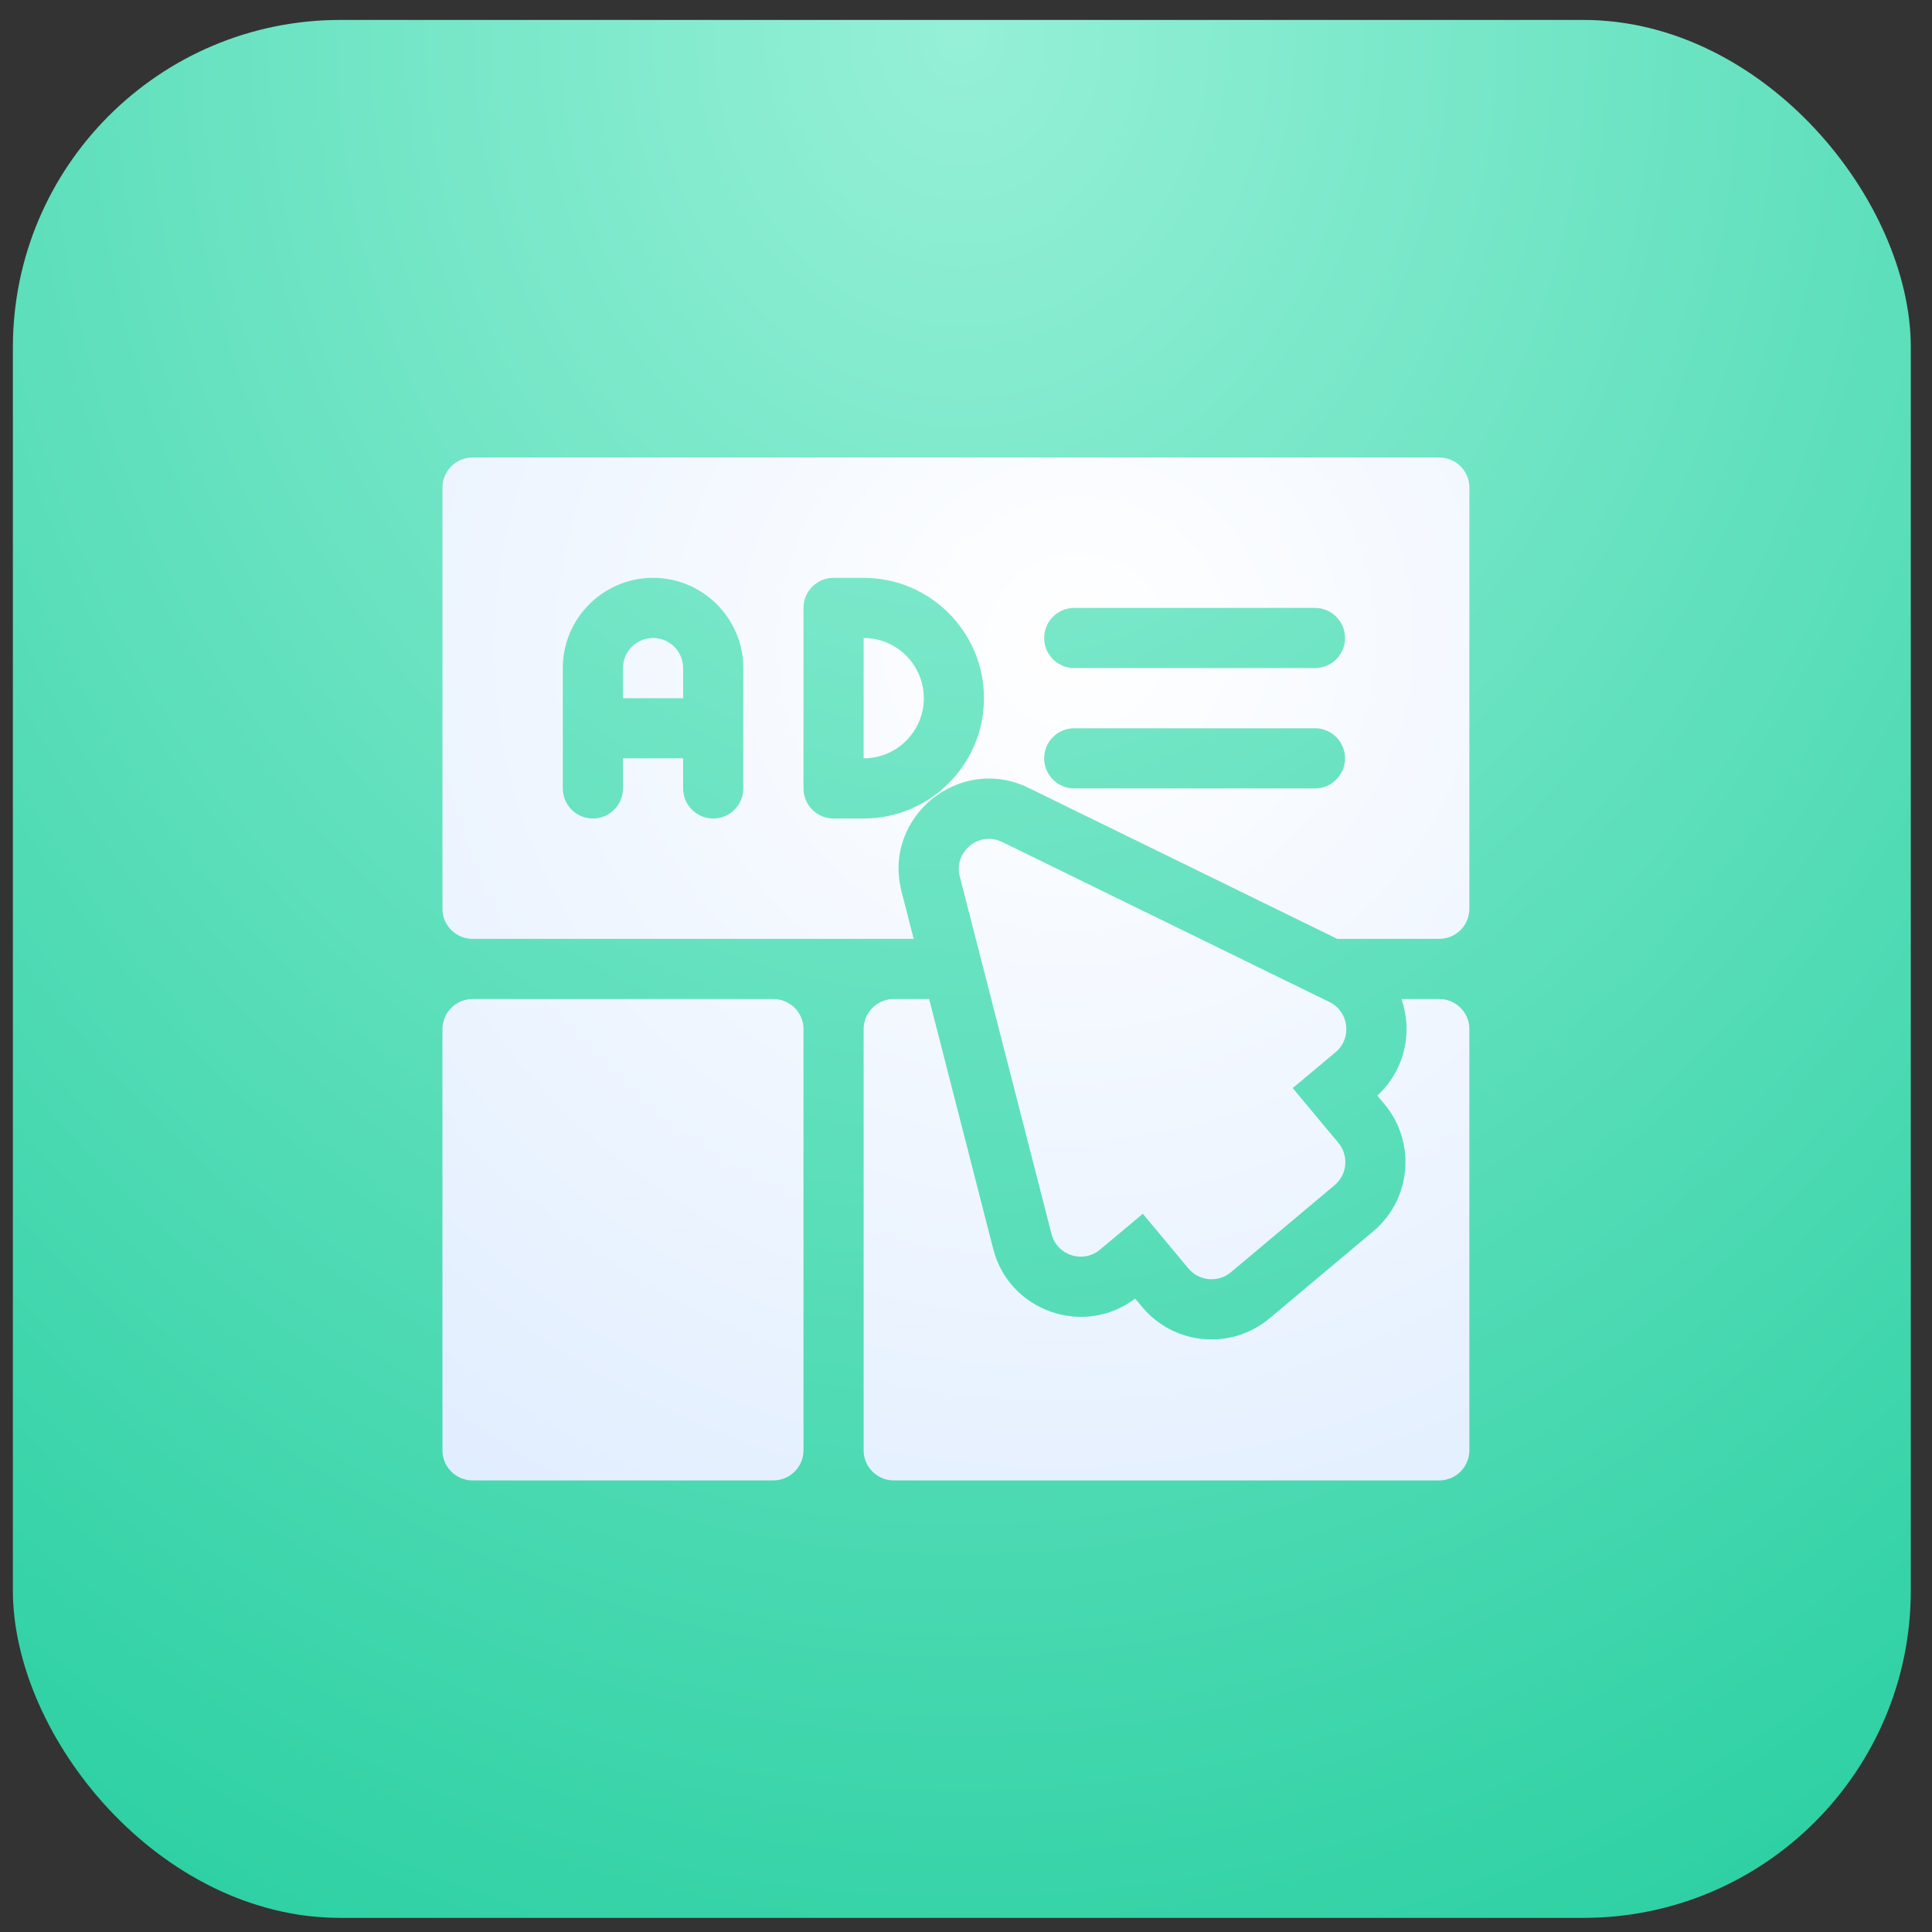 <?xml version="1.0" encoding="UTF-8"?> <svg xmlns="http://www.w3.org/2000/svg" width="59" height="59" viewBox="0 0 59 59" fill="none"><rect x="0" y="0" width="59" height="59" fill="#333333" stroke="none"/> <rect x="0.393" y="0.609" width="57.96" height="57.96" rx="10" fill="url(#paint0_radial_1558_82)"></rect> <path d="M23.618 30.509H14.431C13.923 30.509 13.512 30.92 13.512 31.427V44.29C13.512 44.797 13.923 45.209 14.431 45.209H23.618C24.125 45.209 24.537 44.797 24.537 44.29V31.427C24.537 30.92 24.125 30.509 23.618 30.509Z" fill="url(#paint1_radial_1558_82)"></path> <path d="M43.953 30.509H42.797C43.159 31.541 42.885 32.702 42.06 33.457L42.283 33.724C43.253 34.887 43.099 36.627 41.938 37.601L38.77 40.26C37.607 41.233 35.864 41.092 34.881 39.914L34.666 39.656C33.101 40.841 30.822 40.05 30.332 38.143L28.374 30.509H27.293C26.786 30.509 26.374 30.92 26.374 31.427V44.29C26.374 44.797 26.786 45.209 27.293 45.209H43.953C44.461 45.209 44.872 44.797 44.872 44.29V31.427C44.872 30.92 44.461 30.509 43.953 30.509Z" fill="url(#paint2_radial_1558_82)"></path> <path d="M19.943 19.483C19.436 19.483 19.024 19.895 19.024 20.402V21.321H20.862V20.402C20.862 19.895 20.45 19.483 19.943 19.483Z" fill="url(#paint3_radial_1558_82)"></path> <path d="M26.374 19.483V23.158C27.388 23.158 28.212 22.334 28.212 21.321C28.212 20.308 27.388 19.483 26.374 19.483Z" fill="url(#paint4_radial_1558_82)"></path> <path d="M43.953 13.971H14.431C13.923 13.971 13.512 14.382 13.512 14.889V27.752C13.512 28.259 13.923 28.671 14.431 28.671H27.902L27.53 27.222C26.947 24.947 29.305 23.03 31.411 24.061L40.837 28.671H43.953C44.461 28.671 44.872 28.259 44.872 27.752V14.889C44.872 14.382 44.461 13.971 43.953 13.971ZM22.699 24.077C22.699 24.584 22.288 24.996 21.781 24.996C21.273 24.996 20.862 24.584 20.862 24.077V23.158H19.024V24.077C19.024 24.584 18.613 24.996 18.105 24.996C17.598 24.996 17.187 24.584 17.187 24.077V20.402C17.187 18.882 18.423 17.646 19.943 17.646C21.463 17.646 22.699 18.882 22.699 20.402V24.077ZM26.374 24.996H25.456C24.948 24.996 24.537 24.584 24.537 24.077V18.564C24.537 18.057 24.948 17.646 25.456 17.646H26.374C28.401 17.646 30.049 19.295 30.049 21.321C30.049 23.347 28.401 24.996 26.374 24.996ZM40.156 24.077H32.806C32.299 24.077 31.887 23.666 31.887 23.158C31.887 22.651 32.299 22.24 32.806 22.24H40.156C40.663 22.24 41.075 22.651 41.075 23.158C41.075 23.666 40.663 24.077 40.156 24.077ZM40.156 20.402H32.806C32.299 20.402 31.887 19.991 31.887 19.483C31.887 18.976 32.299 18.564 32.806 18.564H40.156C40.663 18.564 41.075 18.976 41.075 19.483C41.075 19.991 40.663 20.402 40.156 20.402Z" fill="url(#paint5_radial_1558_82)"></path> <path d="M40.6 30.601L30.604 25.712C29.901 25.368 29.116 26.008 29.31 26.766L32.112 37.686C32.28 38.34 33.075 38.596 33.592 38.162L34.9 37.067L36.292 38.736C36.617 39.126 37.198 39.179 37.589 38.852L40.757 36.193C41.145 35.868 41.196 35.29 40.872 34.901L39.477 33.228L40.787 32.131C41.296 31.704 41.197 30.893 40.6 30.601Z" fill="url(#paint6_radial_1558_82)"></path> <defs> <radialGradient id="paint0_radial_1558_82" cx="0" cy="0" r="1" gradientUnits="userSpaceOnUse" gradientTransform="translate(29.373 0.609) rotate(90) scale(92.412 78.72)"> <stop stop-color="#95F0D7"></stop> <stop offset="1" stop-color="#01C38D"></stop> </radialGradient> <radialGradient id="paint1_radial_1558_82" cx="0" cy="0" r="1" gradientUnits="userSpaceOnUse" gradientTransform="translate(32.857 19.607) rotate(78.038) scale(41.138 42.655)"> <stop stop-color="white"></stop> <stop offset="1" stop-color="#D7E8FF"></stop> </radialGradient> <radialGradient id="paint2_radial_1558_82" cx="0" cy="0" r="1" gradientUnits="userSpaceOnUse" gradientTransform="translate(32.857 19.607) rotate(78.038) scale(41.138 42.655)"> <stop stop-color="white"></stop> <stop offset="1" stop-color="#D7E8FF"></stop> </radialGradient> <radialGradient id="paint3_radial_1558_82" cx="0" cy="0" r="1" gradientUnits="userSpaceOnUse" gradientTransform="translate(32.857 19.607) rotate(78.038) scale(41.138 42.655)"> <stop stop-color="white"></stop> <stop offset="1" stop-color="#D7E8FF"></stop> </radialGradient> <radialGradient id="paint4_radial_1558_82" cx="0" cy="0" r="1" gradientUnits="userSpaceOnUse" gradientTransform="translate(32.857 19.607) rotate(78.038) scale(41.138 42.655)"> <stop stop-color="white"></stop> <stop offset="1" stop-color="#D7E8FF"></stop> </radialGradient> <radialGradient id="paint5_radial_1558_82" cx="0" cy="0" r="1" gradientUnits="userSpaceOnUse" gradientTransform="translate(32.857 19.607) rotate(78.038) scale(41.138 42.655)"> <stop stop-color="white"></stop> <stop offset="1" stop-color="#D7E8FF"></stop> </radialGradient> <radialGradient id="paint6_radial_1558_82" cx="0" cy="0" r="1" gradientUnits="userSpaceOnUse" gradientTransform="translate(32.857 19.607) rotate(78.038) scale(41.138 42.655)"> <stop stop-color="white"></stop> <stop offset="1" stop-color="#D7E8FF"></stop> </radialGradient> </defs> </svg> 